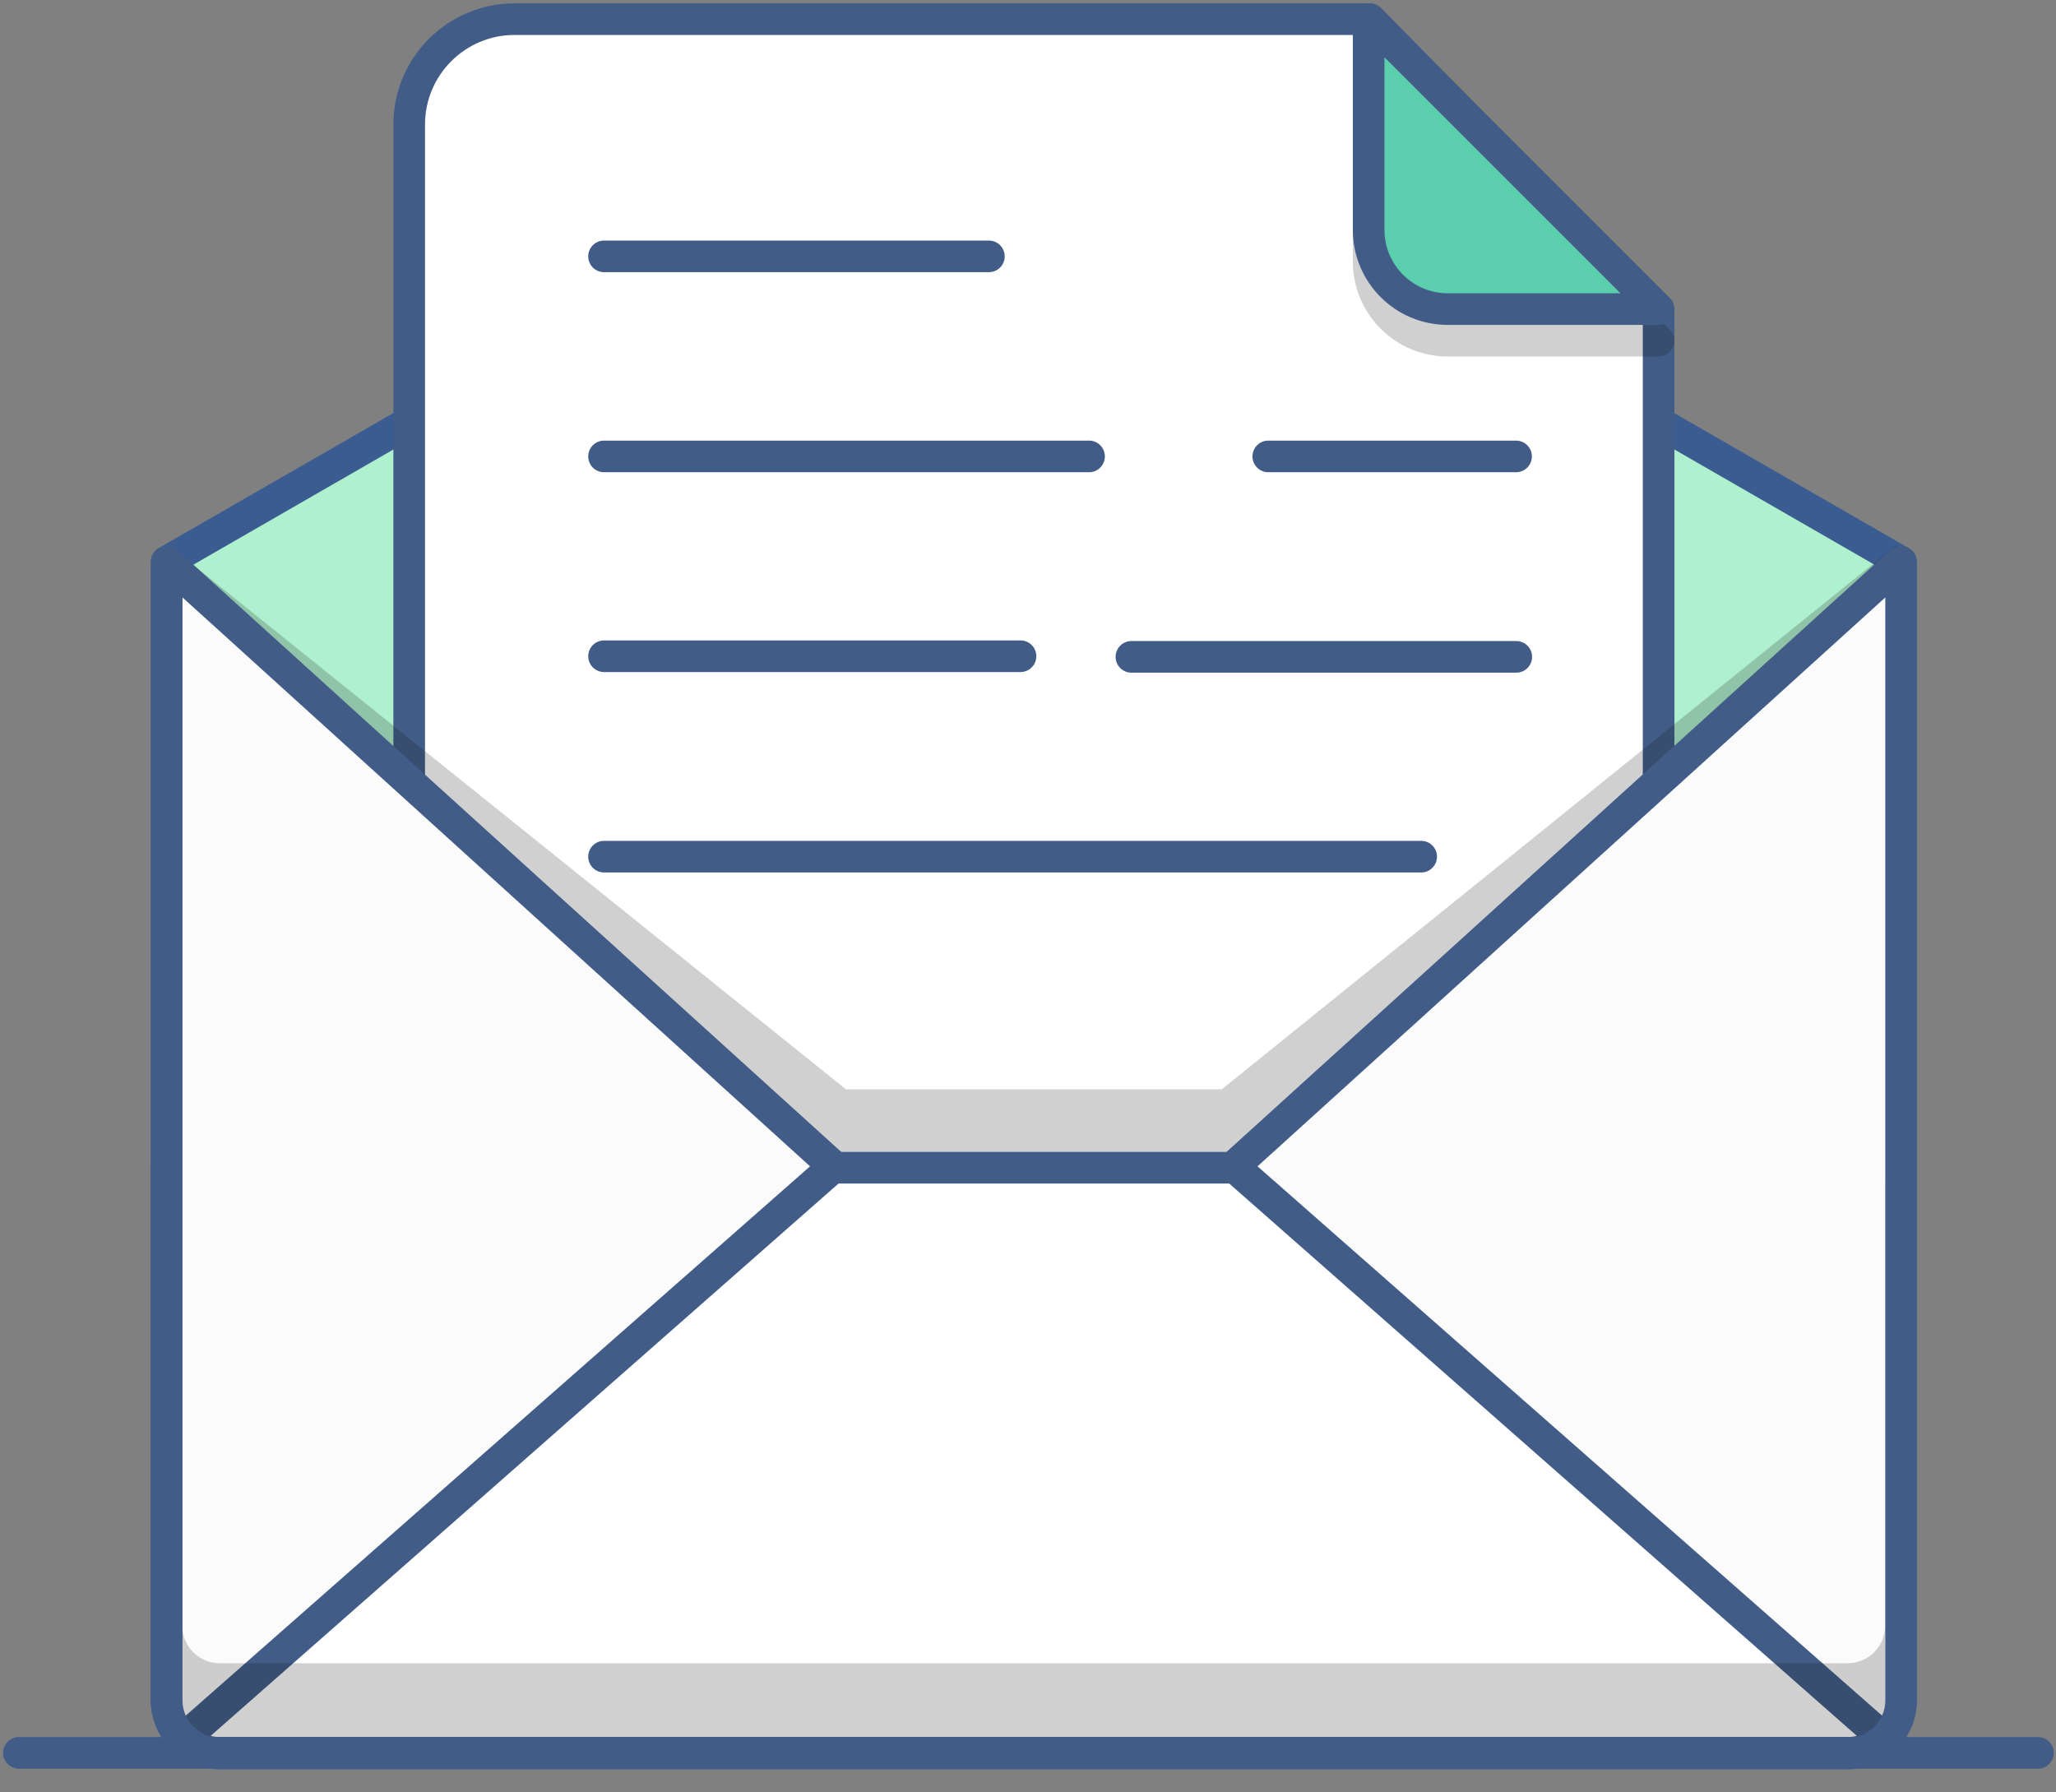 <svg xmlns="http://www.w3.org/2000/svg" width="156" height="136" viewBox="0 0 156 136">
    <rect x="0" y="0" width="156" height="136" fill="#808080" stroke="none"/>
    <g fill="none">
        <g>
            <g>
                <path fill="#AFF0CE" d="M133.048 39.428v86.376c0 1.074-.425 2.104-1.184 2.864-.76.759-1.79 1.184-2.864 1.184H5.496c-1.074 0-2.104-.425-2.864-1.184-.759-.76-1.184-1.79-1.184-2.864V39.428l65.8-37.876 65.8 37.876z" transform="translate(11.2) translate(0 3.2)"/>
                <path fill="#3A5C91" d="M129 131.052H5.496c-2.898 0-5.248-2.35-5.248-5.248V39.428c-.002-.43.227-.829.6-1.044L66.648.512c.371-.214.829-.214 1.2 0l65.8 37.888c.373.215.602.614.6 1.044v86.36c-.002 2.897-2.35 5.246-5.248 5.248zM2.648 40.12v85.684c0 .756.299 1.48.833 2.015.534.534 1.26.833 2.015.833H129c1.572-.002 2.846-1.276 2.848-2.848V40.12l-64.6-37.2-64.6 37.2z" transform="translate(11.2) translate(0 3.2)"/>
            </g>
            <g>
                <path fill="#FFF" d="M96.248 88.652h-94.8v-79.2c0-4.418 3.582-8 8-8H74.34l21.908 22.304v64.896z" transform="translate(11.2) translate(18.4)"/>
                <path fill="#415C87" d="M96.248 89.852h-94.8c-.663 0-1.2-.537-1.2-1.2v-79.2c0-5.081 4.119-9.2 9.2-9.2H74.34c.322 0 .63.127.856.356l21.908 22.308c.22.224.344.526.344.84v64.896c0 .663-.537 1.2-1.2 1.2zm-93.6-2.4h92.4v-63.2l-21.2-21.6h-64.4c-3.756 0-6.8 3.044-6.8 6.8v78z" transform="translate(11.2) translate(18.4)"/>
            </g>
            <path fill="#141414" d="M132.632 41.4L81.504 82.652H52.988L2.632 42.2c-.692-.628-1.2 83.2-1.2 83.2 0 1.604.636 3.143 1.77 4.278 1.135 1.134 2.674 1.771 4.278 1.77l119.504-.4c1.55.004 3.043-.592 4.164-1.664 1.204-1.147 1.885-2.737 1.884-4.4 0 0 .568-84.472-.4-83.584z" opacity=".2" transform="translate(11.2)"/>
            <g>
                <path fill="#FFF" d="M133.032 1.4v40.352c0 1.074-.425 2.104-1.184 2.864-.76.759-1.79 1.185-2.864 1.184H5.48c-1.074.001-2.104-.425-2.864-1.184-.759-.76-1.184-1.79-1.184-2.864V1.4h131.6z" transform="translate(11.2) translate(0 87.2)"/>
                <path fill="#415C87" d="M128.984 47H5.48C2.582 47 .232 44.65.232 41.752V1.4c0-.663.537-1.2 1.2-1.2h131.6c.663 0 1.2.537 1.2 1.2v40.352c0 2.898-2.35 5.248-5.248 5.248zM2.632 2.6v39.152c0 .756.299 1.48.833 2.015.534.534 1.26.834 2.015.833h123.504c.756.001 1.48-.299 2.015-.833.534-.534.833-1.26.833-2.015V2.6H2.632z" transform="translate(11.2) translate(0 87.2)"/>
            </g>
            <g>
                <path fill="#FBFBFB" d="M52.064 47.312L2.708 90.74c-.806-.764-1.262-1.826-1.26-2.936V1.428l50.616 45.884zM82.4 47.312l49.372 43.428c.806-.764 1.262-1.826 1.26-2.936V1.428L82.4 47.312z" transform="translate(11.2) translate(0 41.2)"/>
                <path fill="#415C87" d="M2.708 91.936c-.309-.001-.606-.122-.828-.336C.84 90.608.25 89.233.248 87.796V1.428C.249.955.528.528.959.334c.432-.192.937-.113 1.289.202l50.62 45.884c.256.228.402.554.402.896 0 .342-.146.668-.402.896L3.5 91.64c-.22.191-.5.296-.792.296zm-.06-87.804v83.672c-.002.403.082.801.248 1.168l47.368-41.676L2.648 4.132zM131.772 91.936c-.294.003-.579-.103-.8-.296L81.624 48.212c-.256-.228-.402-.554-.402-.896 0-.342.146-.668.402-.896l50.6-45.884c.352-.315.857-.394 1.289-.202.432.193.71.621.711 1.094v86.376c-.002 1.438-.593 2.813-1.636 3.804-.22.209-.512.326-.816.328zm-47.556-44.64L131.6 88.972c.164-.368.248-.766.248-1.168V4.132L84.216 47.296z" transform="translate(11.2) translate(0 41.2)"/>
                <path fill="#141414" d="M131.832 48.652v33.5c.001.756-.299 1.48-.833 2.015-.534.534-1.26.834-2.015.833H5.48c-1.456.002-2.678-1.096-2.832-2.544v5.348c0 .756.299 1.48.833 2.015.534.534 1.26.834 2.015.833H129c1.572-.002 2.846-1.276 2.848-2.848V48.652h-.016z" opacity=".2" transform="translate(11.2) translate(0 41.2)"/>
            </g>
            <path fill="#141414" d="M115.496 25l-22-22c-.344-.343-.86-.445-1.309-.259-.448.187-.74.625-.739 1.111v16c0 3.976 3.224 7.2 7.2 7.2h16c.487.001.926-.292 1.112-.742.186-.45.082-.967-.264-1.31z" opacity=".2" transform="translate(11.2)"/>
            <g>
                <path fill="#5BCEAE" d="M23.448 23.452h-16c-3.314 0-6-2.686-6-6v-16l22 22z" transform="translate(11.2) translate(91.2)"/>
                <path fill="#415C87" d="M23.448 24.652h-16c-3.976 0-7.2-3.224-7.2-7.2v-16C.247.966.538.528.988.342 1.435.154 1.951.256 2.295.6l22 22c.346.343.45.86.264 1.31-.186.45-.625.743-1.112.742zM2.648 4.348v13.104c0 2.651 2.149 4.8 4.8 4.8h13.104L2.648 4.348z" transform="translate(11.2) translate(91.2)"/>
            </g>
            <path fill="#415C87" d="M63.832 20.652h-29.2c-.663 0-1.2-.537-1.2-1.2 0-.663.537-1.2 1.2-1.2h29.2c.663 0 1.2.537 1.2 1.2 0 .663-.537 1.2-1.2 1.2z" transform="translate(11.2)"/>
            <g fill="#415C87">
                <path d="M38.232 2.632h-36.8c-.663 0-1.2-.537-1.2-1.2 0-.663.537-1.2 1.2-1.2h36.8c.663 0 1.2.537 1.2 1.2 0 .663-.537 1.2-1.2 1.2zM70.632 2.632h-18.8c-.663 0-1.2-.537-1.2-1.2 0-.663.537-1.2 1.2-1.2h18.8c.663 0 1.2.537 1.2 1.2 0 .663-.537 1.2-1.2 1.2z" transform="translate(11.2) translate(33.2 33.2)"/>
            </g>
            <path fill="#415C87" d="M96.632 66.2h-62c-.663 0-1.2-.537-1.2-1.2 0-.663.537-1.2 1.2-1.2h62c.663 0 1.2.537 1.2 1.2 0 .663-.537 1.2-1.2 1.2z" transform="translate(11.2)"/>
            <g fill="#415C87">
                <path d="M70.648 2.64h-29.2c-.663 0-1.2-.537-1.2-1.2 0-.663.537-1.2 1.2-1.2h29.2c.663 0 1.2.537 1.2 1.2 0 .663-.537 1.2-1.2 1.2zM33.032 2.592h-31.6c-.663 0-1.2-.537-1.2-1.2 0-.663.537-1.2 1.2-1.2h31.6c.663 0 1.2.537 1.2 1.2 0 .663-.537 1.2-1.2 1.2z" transform="translate(11.2) translate(33.2 48.4)"/>
            </g>
        </g>
        <path fill="#415C87" d="M154.632 134.2H1.432c-.663 0-1.2-.537-1.2-1.2 0-.663.537-1.2 1.2-1.2h153.2c.663 0 1.2.537 1.2 1.2 0 .663-.537 1.2-1.2 1.2z"/>
    </g>
</svg>
